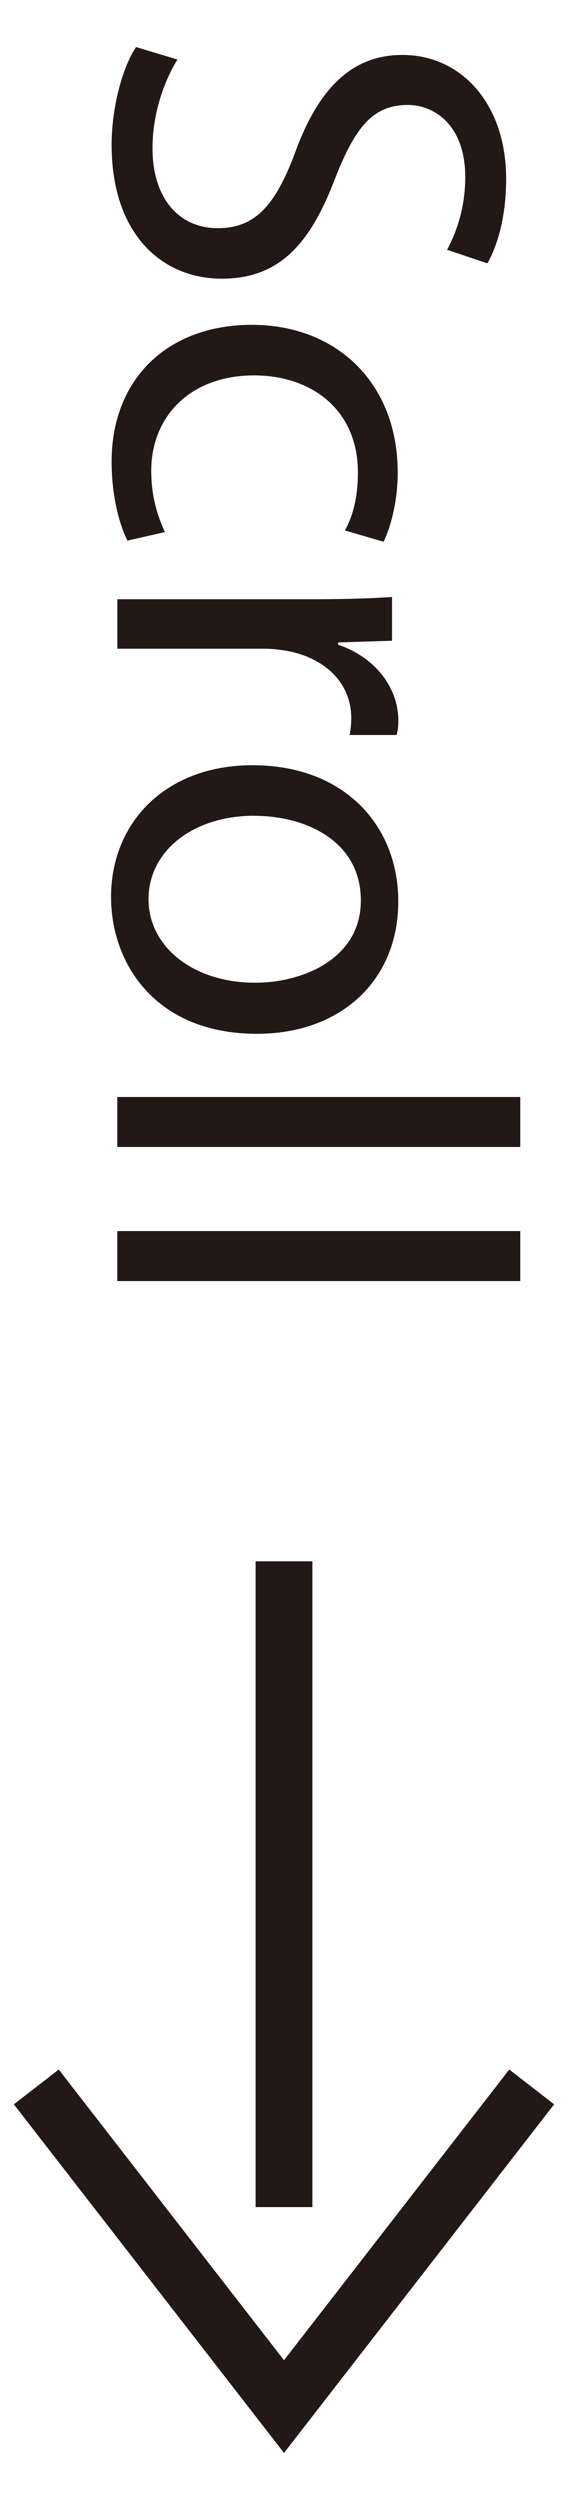 <?xml version="1.0" encoding="UTF-8"?>
<svg data-name="scroll" xmlns="http://www.w3.org/2000/svg" version="1.1" viewBox="0 0 10 44" width="10px" height="44px" preserveAspectRatio="xMidYMid">
  <defs>
    <style>
      .st0 {
        fill: none;
        stroke: #231815;
        stroke-miterlimit: 10;
      }

      .st1 {
        fill: #231815;
      }
    </style>
  </defs>
  <g>
    <polyline class="st0" points="9.361 36.73 5 42.356 .639 36.73"/>
    <line class="st0" x1="5" y1="27.479" x2="5" y2="38.845"/>
  </g>
  <g>
    <path class="st1" d="M3.124,1.047c-.24.39-.439.96-.439,1.56,0,.889.47,1.409,1.148,1.409.63,0,.99-.36,1.34-1.27.39-1.1.959-1.779,1.909-1.779,1.049,0,1.829.87,1.829,2.179,0,.689-.16,1.189-.33,1.489l-.71-.239c.12-.221.32-.67.32-1.279,0-.92-.55-1.27-1.01-1.27-.63,0-.939.409-1.299,1.339-.44,1.14-.99,1.719-1.979,1.719-1.039,0-1.938-.77-1.938-2.358,0-.649.189-1.359.43-1.719l.729.22h0Z"/>
    <path class="st1" d="M2.244,9.515c-.12-.229-.279-.739-.279-1.39,0-1.459.989-2.408,2.469-2.408,1.488,0,2.568,1.02,2.568,2.599,0,.52-.13.979-.25,1.219l-.68-.199c.12-.21.229-.54.229-1.02,0-1.109-.819-1.709-1.829-1.709-1.119,0-1.809.72-1.809,1.679,0,.5.13.83.24,1.079l-.66.15h0Z"/>
    <path class="st1" d="M5.393,10.547c.569,0,1.06-.01,1.509-.04v.77l-.949.03v.04c.649.22,1.06.749,1.06,1.339,0,.101-.01.17-.03.25h-.829c.02-.09.03-.18.03-.3,0-.619-.47-1.06-1.13-1.18-.12-.02-.26-.039-.41-.039h-2.578v-.87h3.328,0Z"/>
    <path class="st1" d="M4.524,18.195c-1.789,0-2.569-1.239-2.569-2.409,0-1.309.96-2.318,2.489-2.318,1.619,0,2.568,1.06,2.568,2.398,0,1.39-1.01,2.329-2.488,2.329ZM4.473,14.357c-1.059,0-1.858.609-1.858,1.469,0,.84.789,1.47,1.879,1.47.819,0,1.859-.41,1.859-1.449s-.96-1.489-1.88-1.489h0Z"/>
    <path class="st1" d="M9.16,19.307v.88H2.065v-.88h7.096-.001Z"/>
    <path class="st1" d="M9.16,21.667v.88H2.065v-.88h7.096-.001Z"/>
  </g>
</svg>